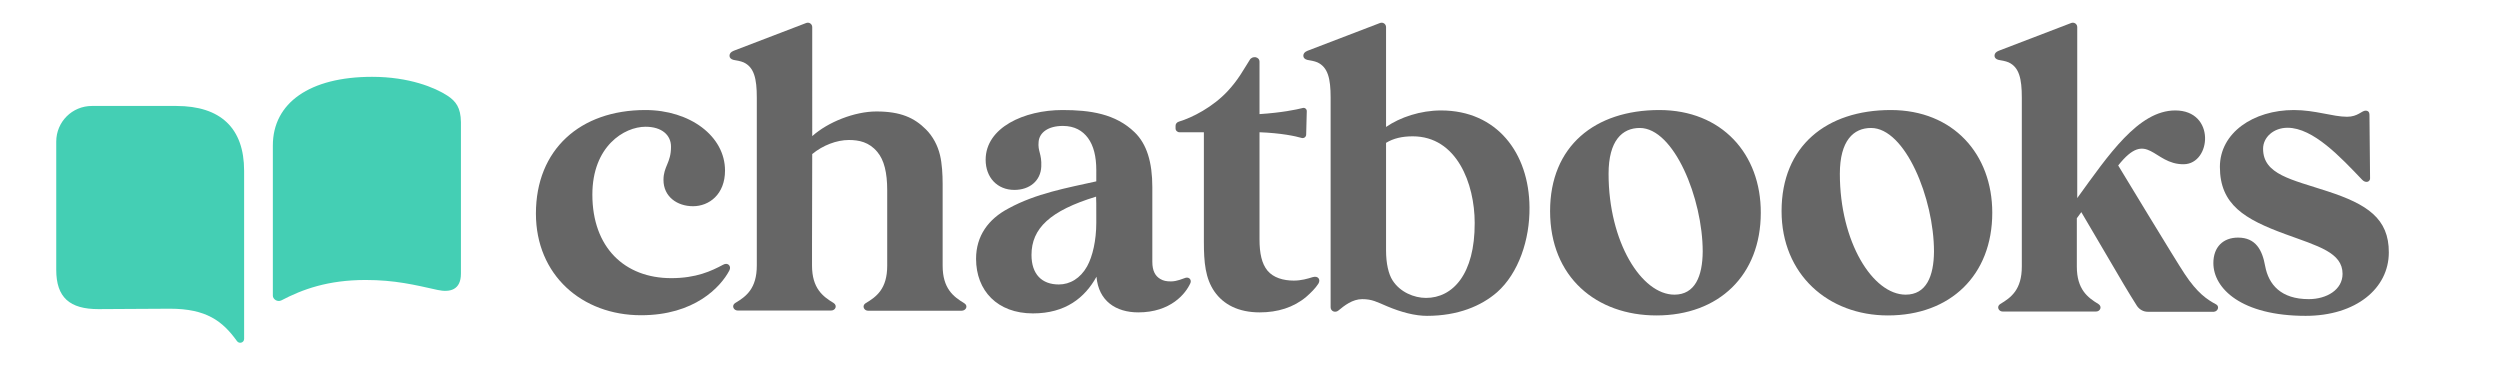 <svg xmlns="http://www.w3.org/2000/svg" viewBox="0 0 1226.866 188.265" height="188.265" id="Layer_1" style="max-height: 500px" width="1226.866"><g><path fill="#44cfb4" d="M86.5,52H45.1c-9.7,0-17.5,7.8-17.5,17.5v62.9c0,13.6,6.6,19.3,20.7,19.3c11.6,0,21.7-0.2,35.1-0.2   c17.8,0,25.8,6,32.9,15.9c1.1,1.5,3.5,0.8,3.5-1.1v-4.4v-33.2V83.8C119.8,62.9,108.3,52,86.5,52z"/><path fill="#44cfb4" d="M219.5,46.9c-6-3.9-18.7-9.2-36.9-9.2c-30.6,0-48.7,12.8-48.7,33.7v34.3v33.2v6.2c0,1.7,2.2,3.3,4.2,2.3   c10.3-5.4,22.8-10,41.3-10c14.5,0,24.1,2.4,35.4,4.9c6,1.3,11.4,0,11.4-8V59.9C226.1,52.9,223.8,49.7,219.5,46.9z"/><path fill="#666" d="M354.9,129.9c-5.8,3.1-13.2,6.6-25.5,6.6c-22.8,0-38.7-15-38.7-41c0-23.7,15.6-33.3,26.1-33.3   c8,0,12.5,4.1,12.5,9.8c0,8-3.7,9.6-3.7,16.3c0,8.2,6.7,12.9,14.5,12.9c7.9,0,15.7-5.8,15.7-17.5c0-16.9-17.2-29.7-39.1-29.7   c-32,0-53.7,19.4-53.7,50.8c0,30.2,22.6,49.9,51.6,49.9c26.2,0,39-13.8,43.3-21.9C359.1,130.6,357.2,128.6,354.9,129.9z"/><path fill="#666" d="M473.2,148.8c-5.3-3.2-10.6-7.2-10.6-18.4V116c0,0,0,0,0,0V90.4c0-4.8-0.3-10.1-1.3-14.3   c-1.1-4.6-3.4-9.1-6.9-12.6c-5.7-5.7-12.4-8.8-24.3-8.8c-10.7,0-23.8,5.2-31.5,12.1V13.3c0-1.5-1.5-2.6-3-2   c0,0-33.8,12.9-35.5,13.6c-1.5,0.6-2.1,1.4-2.1,2.5c0,0.9,0.7,1.7,2,2c1.3,0.2,3.5,0.6,4.9,1.2c5.2,2.4,6.5,8,6.5,17.3v4.5   c0,0,0,0,0,0V116c0,0,0,0,0,0v14.3c0,11.3-5.2,15.2-10.6,18.4c-1.9,1.2-0.9,3.7,1.3,3.7h18.4h8.9h18.4c2.3,0,3.2-2.5,1.3-3.7   c-5.3-3.2-10.6-7.2-10.6-18.4v-9.7l0.1-45c5.2-4.3,12-6.9,18-6.9c4.9,0,9.9,1,13.9,5.8c3.4,4,4.9,10.2,4.9,18.9v33.7   c0,0.5,0,0.9,0,1.4v1.9c0,11.3-5.2,15.2-10.6,18.4c-1.9,1.2-0.9,3.7,1.3,3.7h18.4h8.9h18.4C474.2,152.5,475.2,150,473.2,148.8z   M398.7,72.5L398.7,72.5C398.7,72.4,398.7,72.4,398.7,72.5z"/><path fill="#666" d="M581.9,136.3c-1.7,0.5-4.2,1.8-7.3,1.8c-2.2,0-3.7-0.3-5.2-1.2c-2.4-1.4-3.9-3.9-3.9-8.4V91.9   c0-12.3-2.7-21.2-8.7-27C547.4,55.8,535,54,521.4,54c-18.8,0-37.7,8.6-37.7,24.4c0,8.7,5.7,14.8,14.1,14.8   c7.5,0,12.9-4.5,13.2-11.4c0.3-6.5-1.8-7.4-1.3-12.3c0.4-4.4,4.6-7.7,11.9-7.7c5.8,0,9.7,2.4,12.3,5.9c2.8,3.8,4.1,9.1,4.1,15.8V89   c-14.3,3.2-29.6,5.9-43.1,13.3c-9.9,5.2-15.9,13.5-15.9,24.7c0,15.7,10.5,26.8,27.9,26.8c16,0,25.5-7.7,31.2-18   c1,11.9,9.5,17.5,20.5,17.5c15.9,0,23.3-9.2,25.6-14.4C584.8,137.4,583.7,135.9,581.9,136.3z M538,109.3c0,8.7-1.8,16.5-4.5,21.4   c-3.3,5.9-8.4,8.9-13.9,8.9c-8.3,0-13.4-5-13.4-14.5c0-13,9.1-21.7,31.7-28.6C538,97.4,538,100.4,538,109.3z"/><path fill="#666" d="M644.2,136c-2.6,0.8-5.6,1.7-9.3,1.7c-5.1,0-10-1.4-12.9-4.9c-2.8-3.4-3.9-8.5-3.9-15.3V64.9   c10.6,0.4,17.6,1.9,20.7,2.8c1.1,0.3,2.2-0.5,2.2-1.7l0.3-11.5c0-1-1-1.8-2-1.5c-3.1,0.8-10.4,2.3-21.2,3l0-25.7   c0-2.5-3.5-3.1-4.8-0.9c-3.2,5-5.5,9.6-10.9,15.4c-7.2,7.7-17.2,12.9-23.9,14.9c-1,0.3-1.7,1.2-1.6,2.2V63c0,1.1,0.9,1.9,1.9,1.9   h12v53.8c0,10,0.7,17.9,5.2,24.4c4.4,6.3,11.7,10.2,22.2,10.2c8.8,0,16.6-2.4,22.8-7.6c2.3-2,4.6-4.3,6-6.5   C648.2,137.2,646.9,135.2,644.2,136z"/><path fill="#666" d="M814.3,54c-31.6,0-53.6,17.7-53.6,49.6c0,32.5,22.8,51.2,52.2,51.2c30.6,0,51.2-19.7,51.2-50.4   C864.2,75.6,845,54,814.3,54z M821.7,144.6c-16.1,0-32.3-25.8-32.3-59.3c0-16.3,6.7-22.5,15.3-22.5c16.8,0,30.9,34.6,30.9,60.7   C835.5,135.6,831.8,144.6,821.7,144.6z"/><path fill="#666" d="M927.9,54c-31.6,0-53.6,17.7-53.6,49.6c0,31,22.8,51.2,52.2,51.2c30.6,0,51.2-19.7,51.2-50.4   C977.7,75.6,958.5,54,927.9,54z M935.2,144.6c-16.1,0-32.3-25.8-32.3-59.3c0-16.3,6.7-22.5,15.3-22.5c16.8,0,30.9,34.6,30.9,60.7   C949,135.6,945.3,144.6,935.2,144.6z"/><path fill="#666" d="M1087.6,149.4c-4.5-2.4-9.3-5.6-15.5-15c-4.1-6.1-32.6-53.2-32.6-53.2c14.5-18.3,17.1-0.4,32.2-0.6   c13.5-0.2,15.7-26.4-4.2-26.4c-18.1,0-32.8,21.9-48.1,43V13.3c0-1.5-1.5-2.6-3-2c0,0-33.8,12.9-35.5,13.6c-1.5,0.6-2.1,1.4-2.1,2.5   c0,0.9,0.7,1.7,2,2c1.3,0.2,3.5,0.6,4.9,1.2c5.2,2.4,6.5,8,6.5,17.3v79.6c0,0.3,0,0.7,0,1v2.3c0,11.3-5.2,15.2-10.6,18.4   c-1.9,1.2-0.9,3.7,1.3,3.7h18.3h9h18.3c2.3,0,3.2-2.5,1.3-3.7c-5.3-3.2-10.6-7.2-10.6-18.4v-3.2c0,0,0,0,0,0v-20.5l2.2-3l20.8,35.4   c1.9,3.3,4.7,7.7,6.5,10.6c1.2,1.8,3.2,2.9,5.3,2.9h32.5C1088.6,152.7,1089.2,150.3,1087.6,149.4z"/><path fill="#666" d="M1142.3,93.9c-17.6-5.8-31.7-8.2-31.7-20.9c0-5.6,5.1-10.3,12-10.3c12.6,0,26.1,14.5,36.6,25.5   c1.8,1.9,3.9,1,3.9-0.6l-0.3-31.3c0-1.1-0.5-2-1.9-2c-1.9,0-3.8,3-9.1,3c-7,0-15.6-3.3-26.1-3.3c-19.9,0-36.3,11.2-36.3,27.9   c0,18.6,12.2,25.7,32.1,33c16.1,5.9,28.1,9,28.1,19.5c0,7.8-7.8,12.4-16.6,12.4c-13.6,0-19.7-7.1-21.4-16.3   c-1.4-7.8-4.6-13.9-13.3-13.9c-7.3,0-12.1,4.6-12.1,12.5c0,12.5,13.8,25.9,45.3,25.9c24.7,0,40.8-13.5,40.8-31.1   C1172.4,107.2,1161.6,100.2,1142.3,93.9z"/><path fill="#666" d="M707.2,54.2c-10.1,0-20,3.3-27,8.1v-49c0-1.5-1.5-2.6-3-2c0,0-33.8,12.9-35.5,13.6c-1.5,0.6-2.1,1.4-2.1,2.5   c0,0.9,0.7,1.7,2,2c1.3,0.2,3.5,0.6,4.9,1.2c5.2,2.4,6.5,8,6.5,17.3l0,102.9c0,1.9,2.2,2.9,3.8,1.6c2.9-2.4,6.9-5.6,11.7-5.6   c4.9,0,7.2,1.4,12.2,3.5c7.1,3,13.8,4.7,19.6,4.7c15.1,0,26.6-4.8,34.4-11.6c10.5-9.3,16.1-25.8,15.9-41.7   C750.4,75.1,734.6,54.2,707.2,54.2z M699.8,146.2c-5.8,0-12.7-2.8-16.4-8.6c-2-3.1-3.2-8.3-3.2-14.7V70.1c3.6-2.2,7.9-3.2,13.1-3.2   c21.6,0,30.4,23.2,30.4,42.5C723.8,134.6,712.9,146.2,699.8,146.2z"/></g></svg>